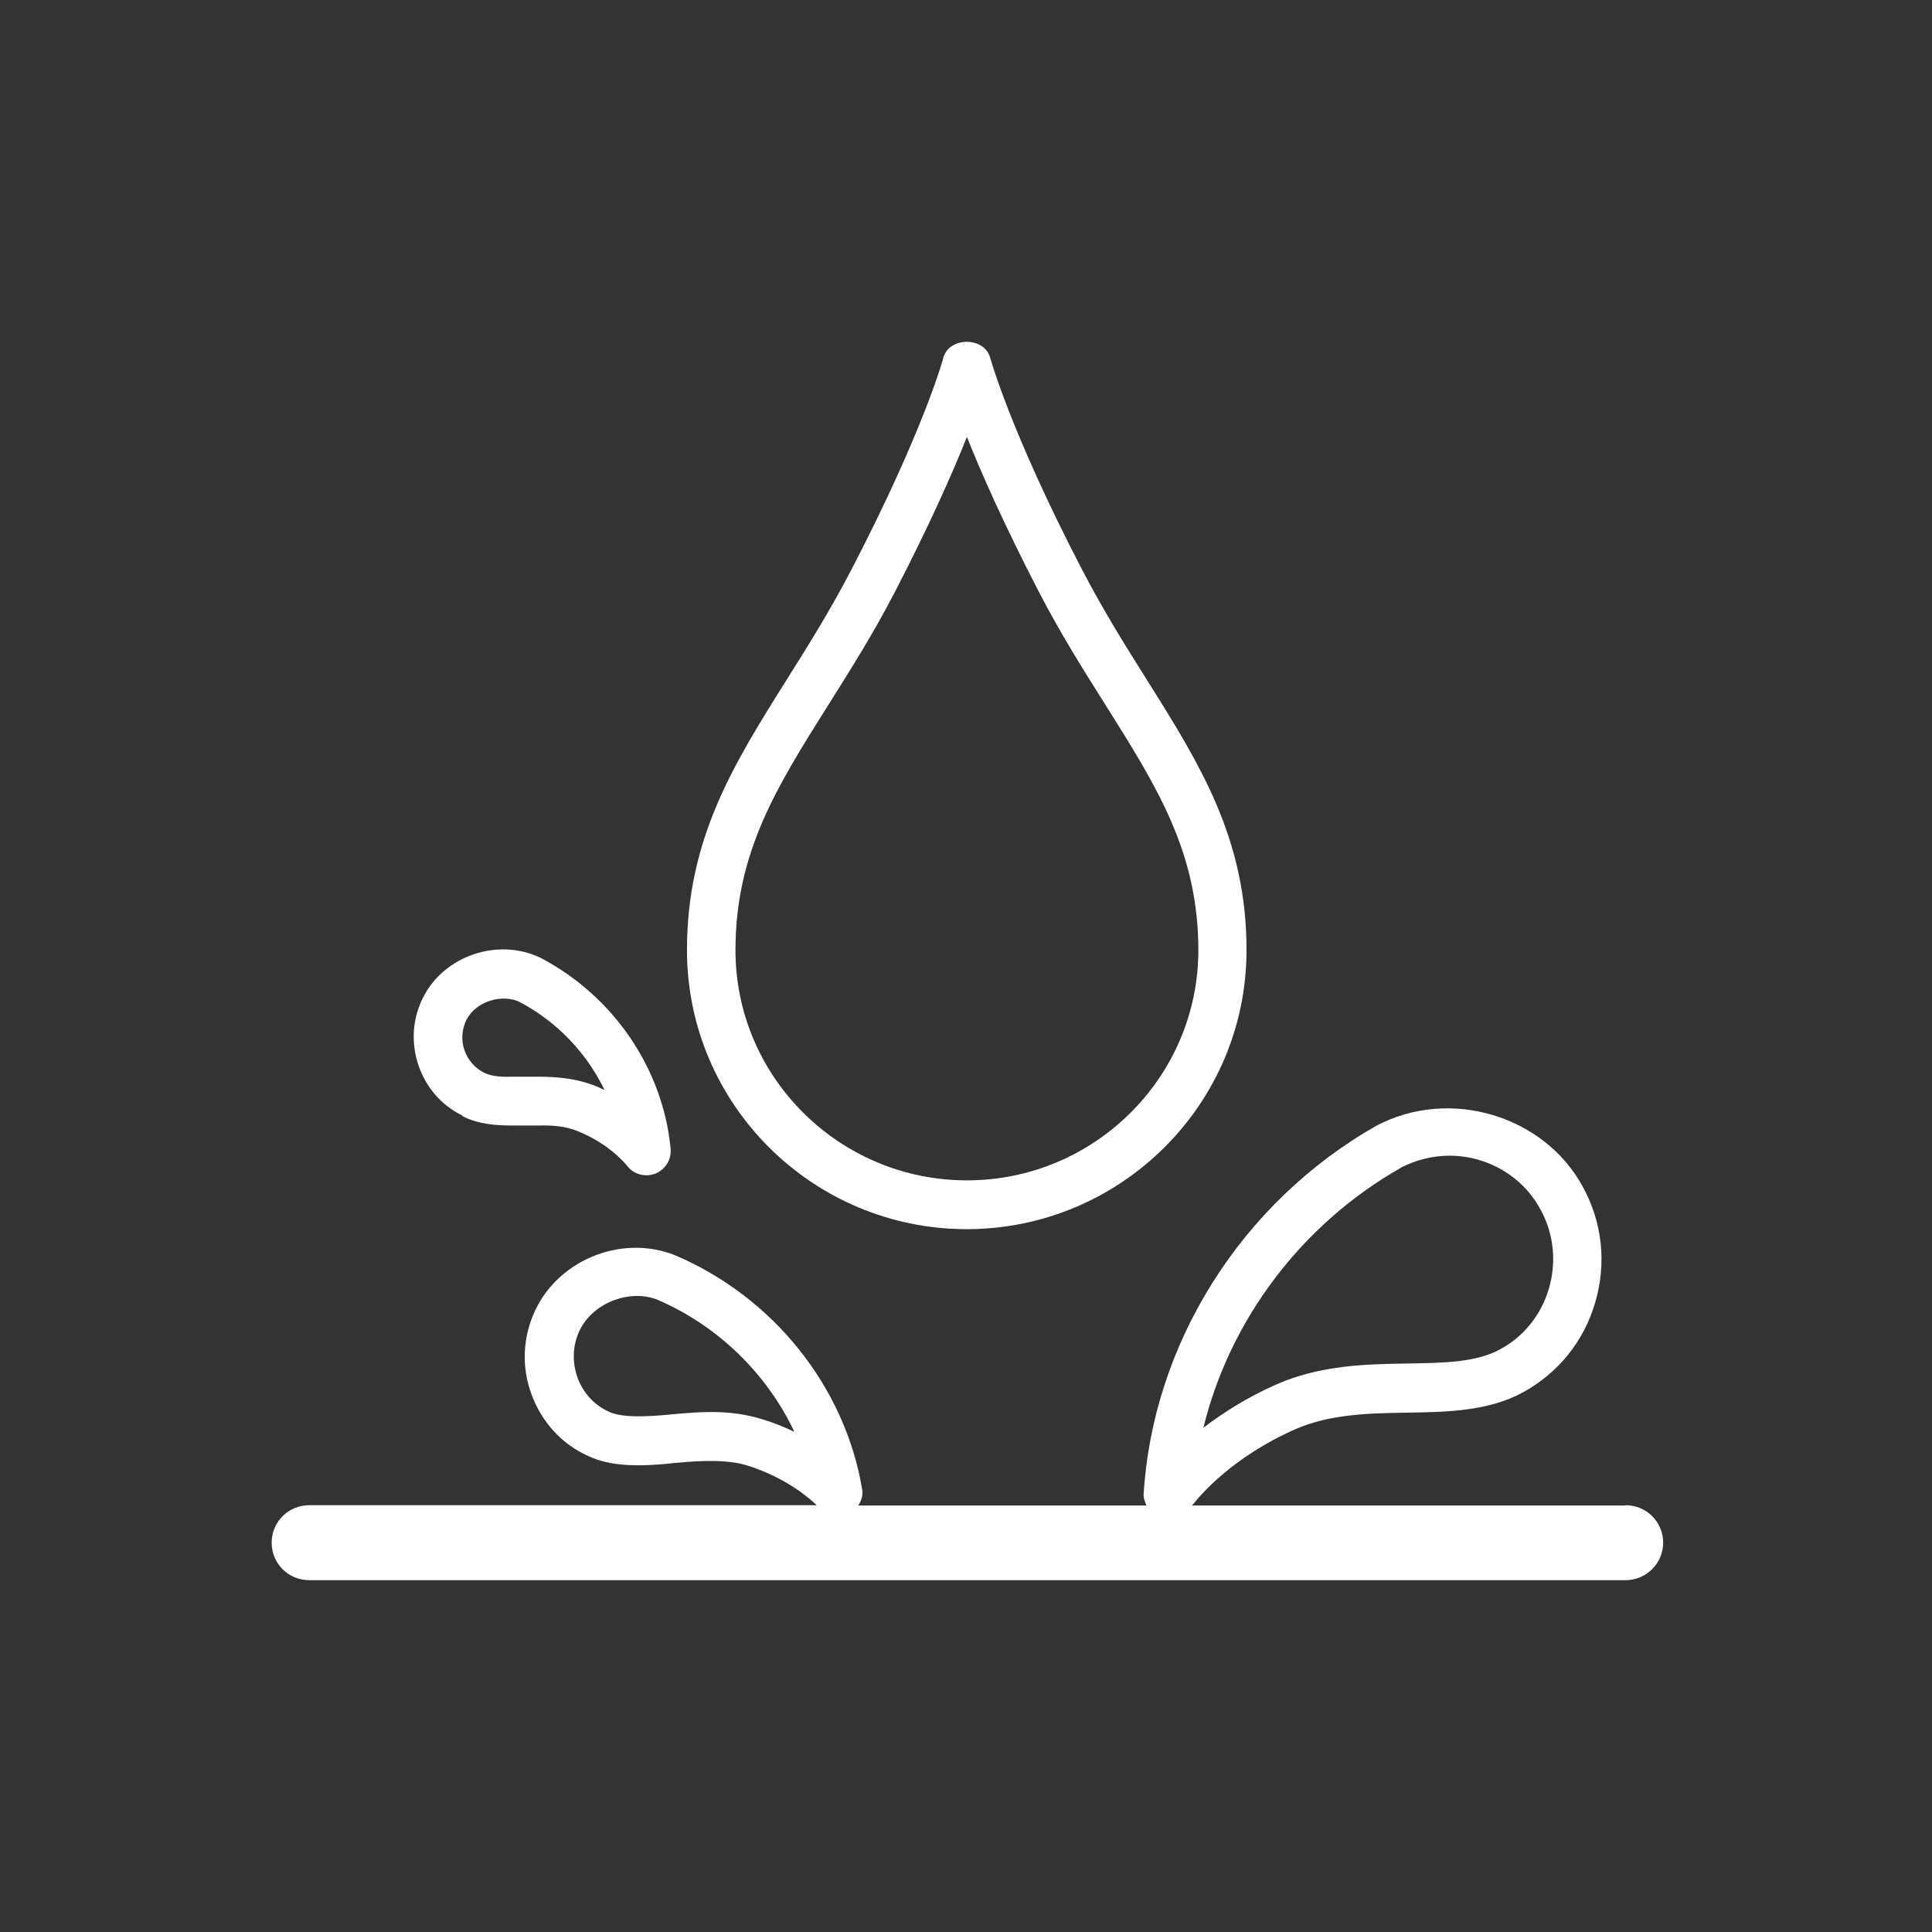 <svg xmlns="http://www.w3.org/2000/svg" fill="none" viewBox="0 0 130 130" height="130" width="130">
<rect x="0" y="0" width="130" height="130" fill="#333333" stroke="none"/>
<path fill="white" d="M55.738 47.43C57.221 45.078 58.747 42.663 60.23 39.802C62.539 35.331 64.086 31.857 65.061 29.399C66.035 31.857 67.582 35.331 69.892 39.802C71.375 42.663 72.9 45.078 74.384 47.43C77.88 52.981 80.634 57.367 80.634 63.935C80.634 72.474 73.642 79.424 65.061 79.424C56.48 79.424 49.488 72.474 49.488 63.935C49.488 57.367 52.242 52.981 55.738 47.43ZM65.04 82.708C75.422 82.708 83.876 74.296 83.876 63.935C83.876 56.435 80.761 51.456 77.138 45.693C75.697 43.404 74.214 41.031 72.794 38.298C67.964 28.996 66.65 24.123 66.629 24.081C66.247 22.64 63.853 22.64 63.472 24.081C63.472 24.123 62.137 28.996 57.306 38.298C55.886 41.031 54.403 43.404 52.962 45.693C49.339 51.456 46.225 56.435 46.225 63.935C46.225 74.275 54.657 82.708 65.061 82.708"></path>
<path fill="white" d="M31.395 68.615C32.031 67.344 33.811 66.878 34.934 67.407C37.455 68.721 39.468 70.84 40.676 73.34C40.485 73.255 40.294 73.171 40.104 73.086C38.726 72.535 37.37 72.45 36.226 72.45H34.552C33.832 72.472 33.09 72.45 32.561 72.175C31.946 71.857 31.48 71.327 31.247 70.649C31.014 69.971 31.078 69.251 31.395 68.594M31.099 75.099C32.243 75.671 33.429 75.734 34.552 75.734H36.226C37.095 75.713 38.027 75.756 38.875 76.116C41.057 76.984 42.18 78.425 42.201 78.447C42.519 78.87 43.006 79.082 43.494 79.082C43.706 79.082 43.896 79.04 44.087 78.976C44.765 78.701 45.189 78.023 45.125 77.302C44.617 71.942 41.311 67.047 36.396 64.462C33.535 63.064 29.891 64.293 28.471 67.111C27.751 68.531 27.645 70.141 28.154 71.666C28.662 73.171 29.7 74.378 31.099 75.056"></path>
<path fill="white" d="M51.29 95.499C50.273 95.181 49.15 95.011 47.879 95.011C46.926 95.011 45.993 95.096 45.082 95.181C43.535 95.329 42.01 95.393 41.12 95.054C40.124 94.651 39.361 93.888 38.938 92.892C38.514 91.876 38.493 90.731 38.916 89.714C39.743 87.701 42.328 86.706 44.214 87.447C48.324 89.206 51.608 92.448 53.452 96.346C52.795 96.028 52.074 95.732 51.29 95.499ZM94.218 78.591C95.234 78.061 96.379 77.764 97.523 77.764C100.087 77.764 102.438 79.141 103.646 81.366C104.557 83.019 104.748 84.905 104.218 86.727C103.689 88.485 102.523 89.947 100.934 90.795C99.303 91.685 97.141 91.706 94.662 91.748C91.908 91.791 88.793 91.854 85.806 93.189C83.856 94.058 82.246 95.096 80.975 96.071C82.734 88.846 87.564 82.383 94.239 78.591M109.367 101.304H80.212C80.805 100.541 82.988 98.02 87.098 96.198C89.471 95.138 92.141 95.096 94.684 95.054C97.353 95.011 100.108 94.969 102.46 93.698C104.833 92.405 106.57 90.265 107.333 87.659C108.117 85.01 107.82 82.235 106.485 79.819C103.9 75.094 97.586 73.124 92.607 75.751C83.517 80.921 77.543 90.435 76.949 100.605C76.949 100.859 77.055 101.071 77.14 101.304H57.753C57.965 100.965 58.092 100.584 58.007 100.181C56.842 93.295 52.032 87.278 45.421 84.46C41.734 82.998 37.349 84.862 35.865 88.507C35.103 90.35 35.124 92.363 35.908 94.185C36.671 95.986 38.069 97.384 39.891 98.105C41.353 98.698 43.26 98.677 45.4 98.444C47.116 98.274 48.938 98.189 50.294 98.613C52.901 99.44 54.447 100.796 54.956 101.283H20.801C19.402 101.283 18.279 102.406 18.279 103.804C18.279 105.203 19.402 106.326 20.801 106.326H109.388C110.765 106.326 111.91 105.203 111.91 103.804C111.91 102.406 110.787 101.283 109.388 101.283"></path>
</svg>
